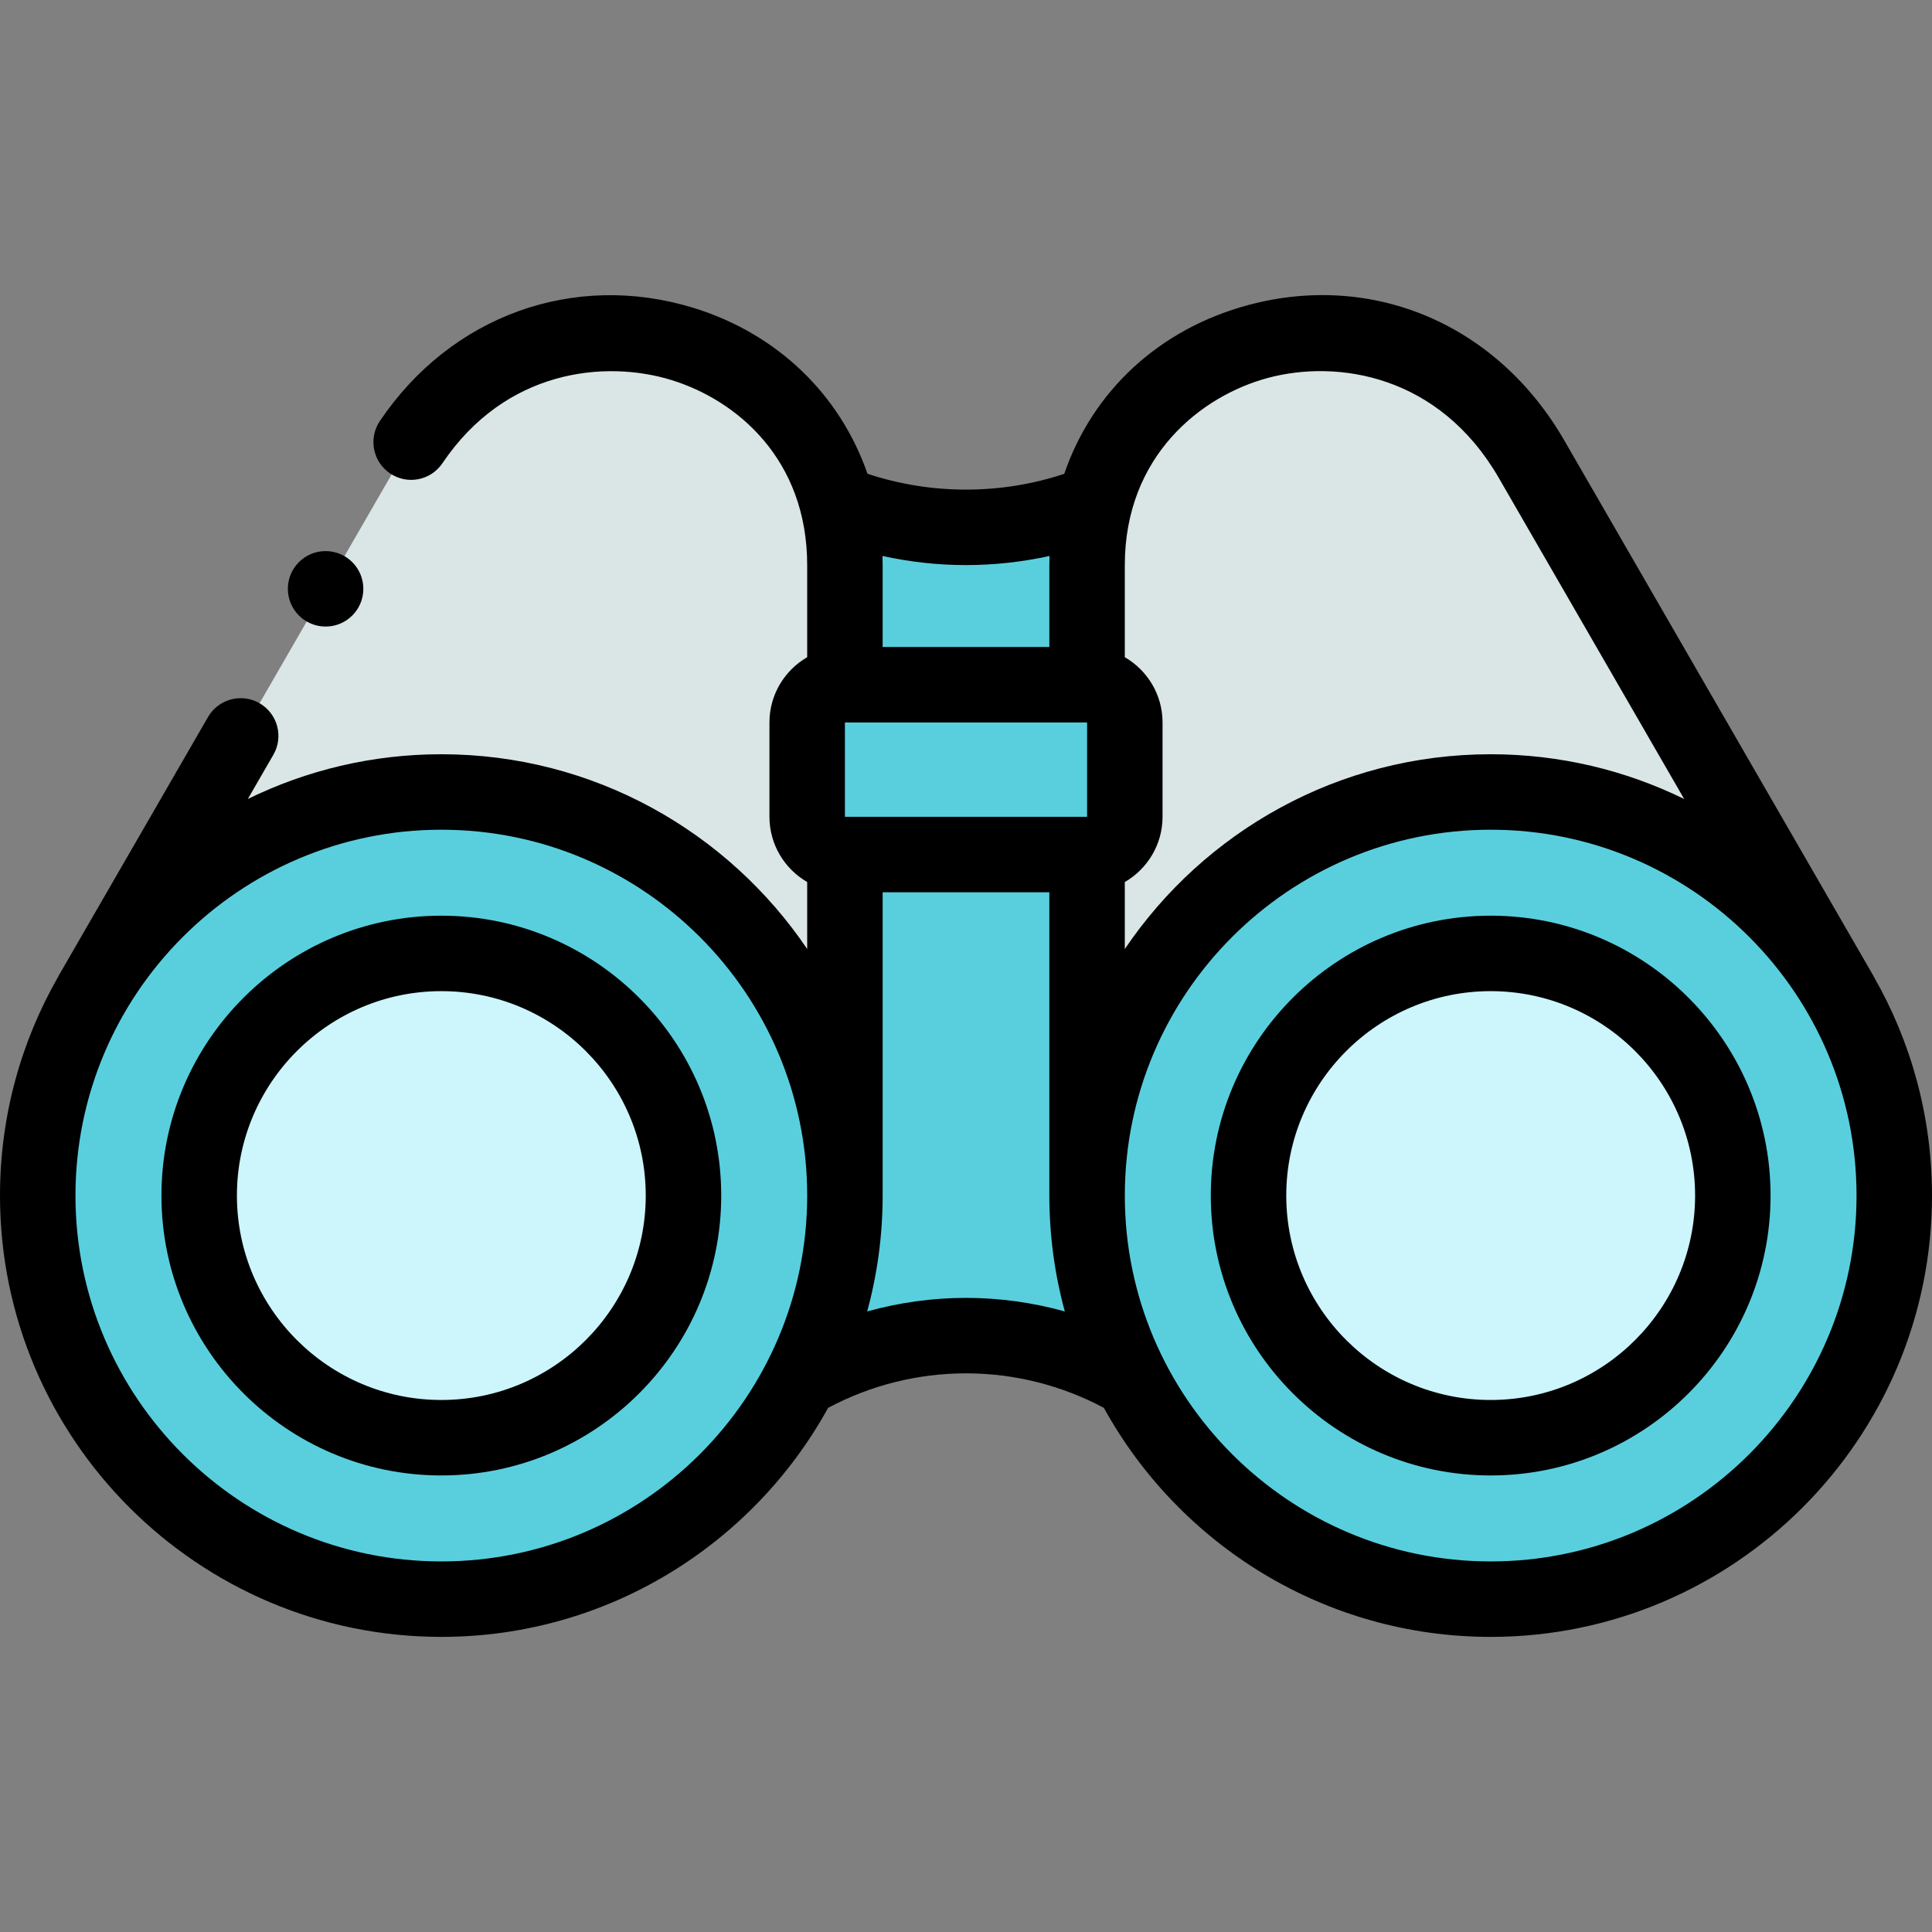 <?xml version="1.0"?>
<svg xmlns="http://www.w3.org/2000/svg" xmlns:xlink="http://www.w3.org/1999/xlink" xmlns:svgjs="http://svgjs.com/svgjs" version="1.1" width="512" height="512" x="0" y="0" viewBox="0 0 512.002 512.002" style="enable-background:new 0 0 512 512" xml:space="preserve" class=""><rect x="0" y="0" width="512.002" height="512.002" fill="#808080" stroke="none"/><g><g xmlns="http://www.w3.org/2000/svg"><g clip-rule="evenodd" fill-rule="evenodd"><ellipse cx="116.956" cy="316.84" fill="#ccf5fc" rx="64.174" ry="64.174" transform="matrix(.707 -.707 .707 .707 -189.784 175.501)" data-original="#ccf5fc" style="" class=""/><g fill="#6d92ac"><path d="m116.956 252.666c35.442 0 64.174 28.731 64.174 64.173s-28.731 64.174-64.174 64.174c-35.442 0-64.174-28.731-64.174-64.174.001-35.442 28.732-64.173 64.174-64.173zm106.956 64.174c0-59.07-47.886-106.956-106.956-106.956-38.924 0-72.992 20.793-91.702 51.877-9.684 16.088-15.254 34.933-15.254 55.079 0 59.07 47.886 106.956 106.956 106.956 41.743 0 77.901-23.913 95.521-58.788 7.315-14.476 11.435-30.841 11.435-48.168z" fill="#59cfde" data-original="#6d92ac" style="" class=""/><path d="m223.912 226.458v90.382c0 17.327-4.12 33.692-11.435 48.168 12.899-7.141 27.735-11.212 43.523-11.212s30.624 4.07 43.523 11.211c-7.314-14.476-11.434-30.841-11.434-48.168v-90.382h-64.177z" fill="#59cfde" data-original="#6d92ac" style="" class=""/><path d="m395.046 209.884c-59.07 0-106.956 47.886-106.956 106.956 0 17.327 4.12 33.692 11.434 48.168 17.621 34.875 53.779 58.789 95.522 58.789 59.07 0 106.956-47.886 106.956-106.956 0-20.15-5.572-38.997-15.259-55.087-18.711-31.081-52.777-51.87-91.697-51.87zm-64.174 106.956c0-35.442 28.731-64.173 64.173-64.173s64.174 28.731 64.174 64.173-28.731 64.174-64.174 64.174c-35.441-.001-64.173-28.732-64.173-64.174z" fill="#59cfde" data-original="#6d92ac" style="" class=""/></g><ellipse cx="395.046" cy="316.84" fill="#ccf5fc" rx="64.174" ry="64.174" transform="matrix(.975 -.224 .224 .975 -60.843 96.353)" data-original="#ccf5fc" style="" class=""/><path d="m288.09 316.84c0-59.07 47.886-106.956 106.956-106.956 38.921 0 72.986 20.789 91.697 51.869l-80.867-140.065c-30.369-52.601-102.741-38.809-115.762 11.711-1.315 5.102-2.025 10.578-2.025 16.398v31.662c5.5 0 10 4.5 10 10v25c0 5.5-4.5 10-10 10z" fill="#dae6e6" data-original="#dae6e6" style="" class=""/><path d="m288.09 226.458c5.5 0 10-4.5 10-10v-25c0-5.5-4.5-10-10-10h-64.178c-5.5 0-10 4.5-10 10v25c0 5.5 4.5 10 10 10z" fill="#59cfde" data-original="#6d92ac" style="" class=""/><path d="m223.912 181.458h64.178v-31.662c0-5.82.71-11.296 2.025-16.398-10.575 4.123-22.079 6.388-34.113 6.388s-23.539-2.265-34.113-6.388c1.315 5.102 2.025 10.578 2.025 16.398z" fill="#59cfde" data-original="#6d92ac" style="" class=""/><path d="m223.912 181.458v-31.662c0-5.82-.71-11.296-2.025-16.398-13.02-50.521-85.393-64.312-115.762-11.711l-80.872 140.075c18.71-31.085 52.778-51.878 91.703-51.878 59.07 0 106.956 47.886 106.956 106.956v-90.382c-5.5 0-10-4.5-10-10v-25c0-5.501 4.5-10 10-10z" fill="#dae6e6" data-original="#dae6e6" style="" class=""/></g><g><path d="m116.957 242.666c-40.899 0-74.173 33.274-74.173 74.174s33.274 74.173 74.173 74.173 74.174-33.273 74.174-74.173-33.275-74.174-74.174-74.174zm0 128.346c-29.871 0-54.173-24.302-54.173-54.173s24.302-54.174 54.173-54.174c29.872 0 54.174 24.303 54.174 54.174s-24.303 54.173-54.174 54.173z" fill="#000000" data-original="#000000" style="" class=""/><path d="m496.553 258.791c-.074-.143-.139-.289-.22-.43l-81.796-141.675c-17.701-30.66-50.552-44.734-83.692-35.855-23.813 6.381-41.356 22.972-48.803 44.74-8.371 2.77-17.109 4.18-26.039 4.18-8.957 0-17.72-1.417-26.113-4.203-7.236-20.881-23.819-37.151-46.241-43.998-31.618-9.657-64.189 2.133-82.983 30.033-3.085 4.581-1.874 10.795 2.707 13.881 4.582 3.086 10.795 1.875 13.881-2.707 16.73-24.838 43.074-27.415 60.554-22.079 17.455 5.331 36.106 21.033 36.106 49.118v24.368c-5.968 3.465-10 9.91-10 17.294v25c0 7.384 4.032 13.83 10 17.294v17.744c-21.039-31.117-56.649-51.612-96.956-51.612-18.382 0-35.784 4.268-51.276 11.857l6.765-11.716c2.762-4.783 1.123-10.898-3.66-13.66-4.782-2.761-10.899-1.123-13.66 3.66l-39.457 68.336c-.081.141-.146.287-.22.43-9.826 17.115-15.45 36.937-15.45 58.049 0 64.49 52.466 116.956 116.957 116.956 44.106 0 82.583-24.544 102.503-60.689 11.177-5.986 23.784-9.154 36.542-9.154 12.759 0 25.367 3.169 36.542 9.155 19.92 36.144 58.397 60.688 102.503 60.688 64.49 0 116.956-52.466 116.956-116.956-.001-21.112-5.624-40.934-15.45-58.049zm-160.532-158.641c18.328-4.913 45.351-.908 61.195 26.536l49.106 85.054c-15.492-7.589-32.894-11.857-51.276-11.857-40.307 0-75.918 20.495-96.957 51.612v-17.744c5.968-3.465 10-9.91 10-17.294v-25c0-7.384-4.032-13.829-10-17.294v-24.368c.001-29.142 20.434-44.957 37.932-49.645zm-112.108 116.308-.002-25h64.18v25zm32.088-66.707c7.508 0 14.907-.825 22.136-2.412-.025.816-.048 1.633-.048 2.457v21.662h-44.177v-21.662c0-.823-.021-1.64-.047-2.456 7.23 1.586 14.628 2.411 22.136 2.411zm-139.044 264.045c-53.462 0-96.957-43.495-96.957-96.956s43.495-96.956 96.957-96.956 96.956 43.494 96.956 96.956-43.495 96.956-96.956 96.956zm139.044-69.843c-8.875 0-17.693 1.228-26.187 3.591 2.666-9.789 4.098-20.082 4.098-30.705v-80.382h44.177v80.382c0 10.622 1.432 20.915 4.098 30.704-8.492-2.362-17.31-3.59-26.186-3.59zm139.045 69.843c-53.462 0-96.957-43.494-96.957-96.956s43.495-96.956 96.957-96.956 96.956 43.494 96.956 96.956-43.494 96.956-96.956 96.956z" fill="#000000" data-original="#000000" style="" class=""/><path d="m395.046 242.666c-40.899 0-74.173 33.274-74.173 74.174s33.274 74.173 74.173 74.173 74.174-33.273 74.174-74.173-33.275-74.174-74.174-74.174zm0 128.346c-29.871 0-54.173-24.302-54.173-54.173s24.302-54.174 54.173-54.174c29.872 0 54.174 24.303 54.174 54.174s-24.303 54.173-54.174 54.173z" fill="#000000" data-original="#000000" style="" class=""/><path d="m86.289 166.046c5.523 0 10-4.478 10-10s-4.477-10-10-10h-.007c-5.523 0-9.996 4.478-9.996 10s4.48 10 10.003 10z" fill="#000000" data-original="#000000" style="" class=""/></g></g></g></svg>
